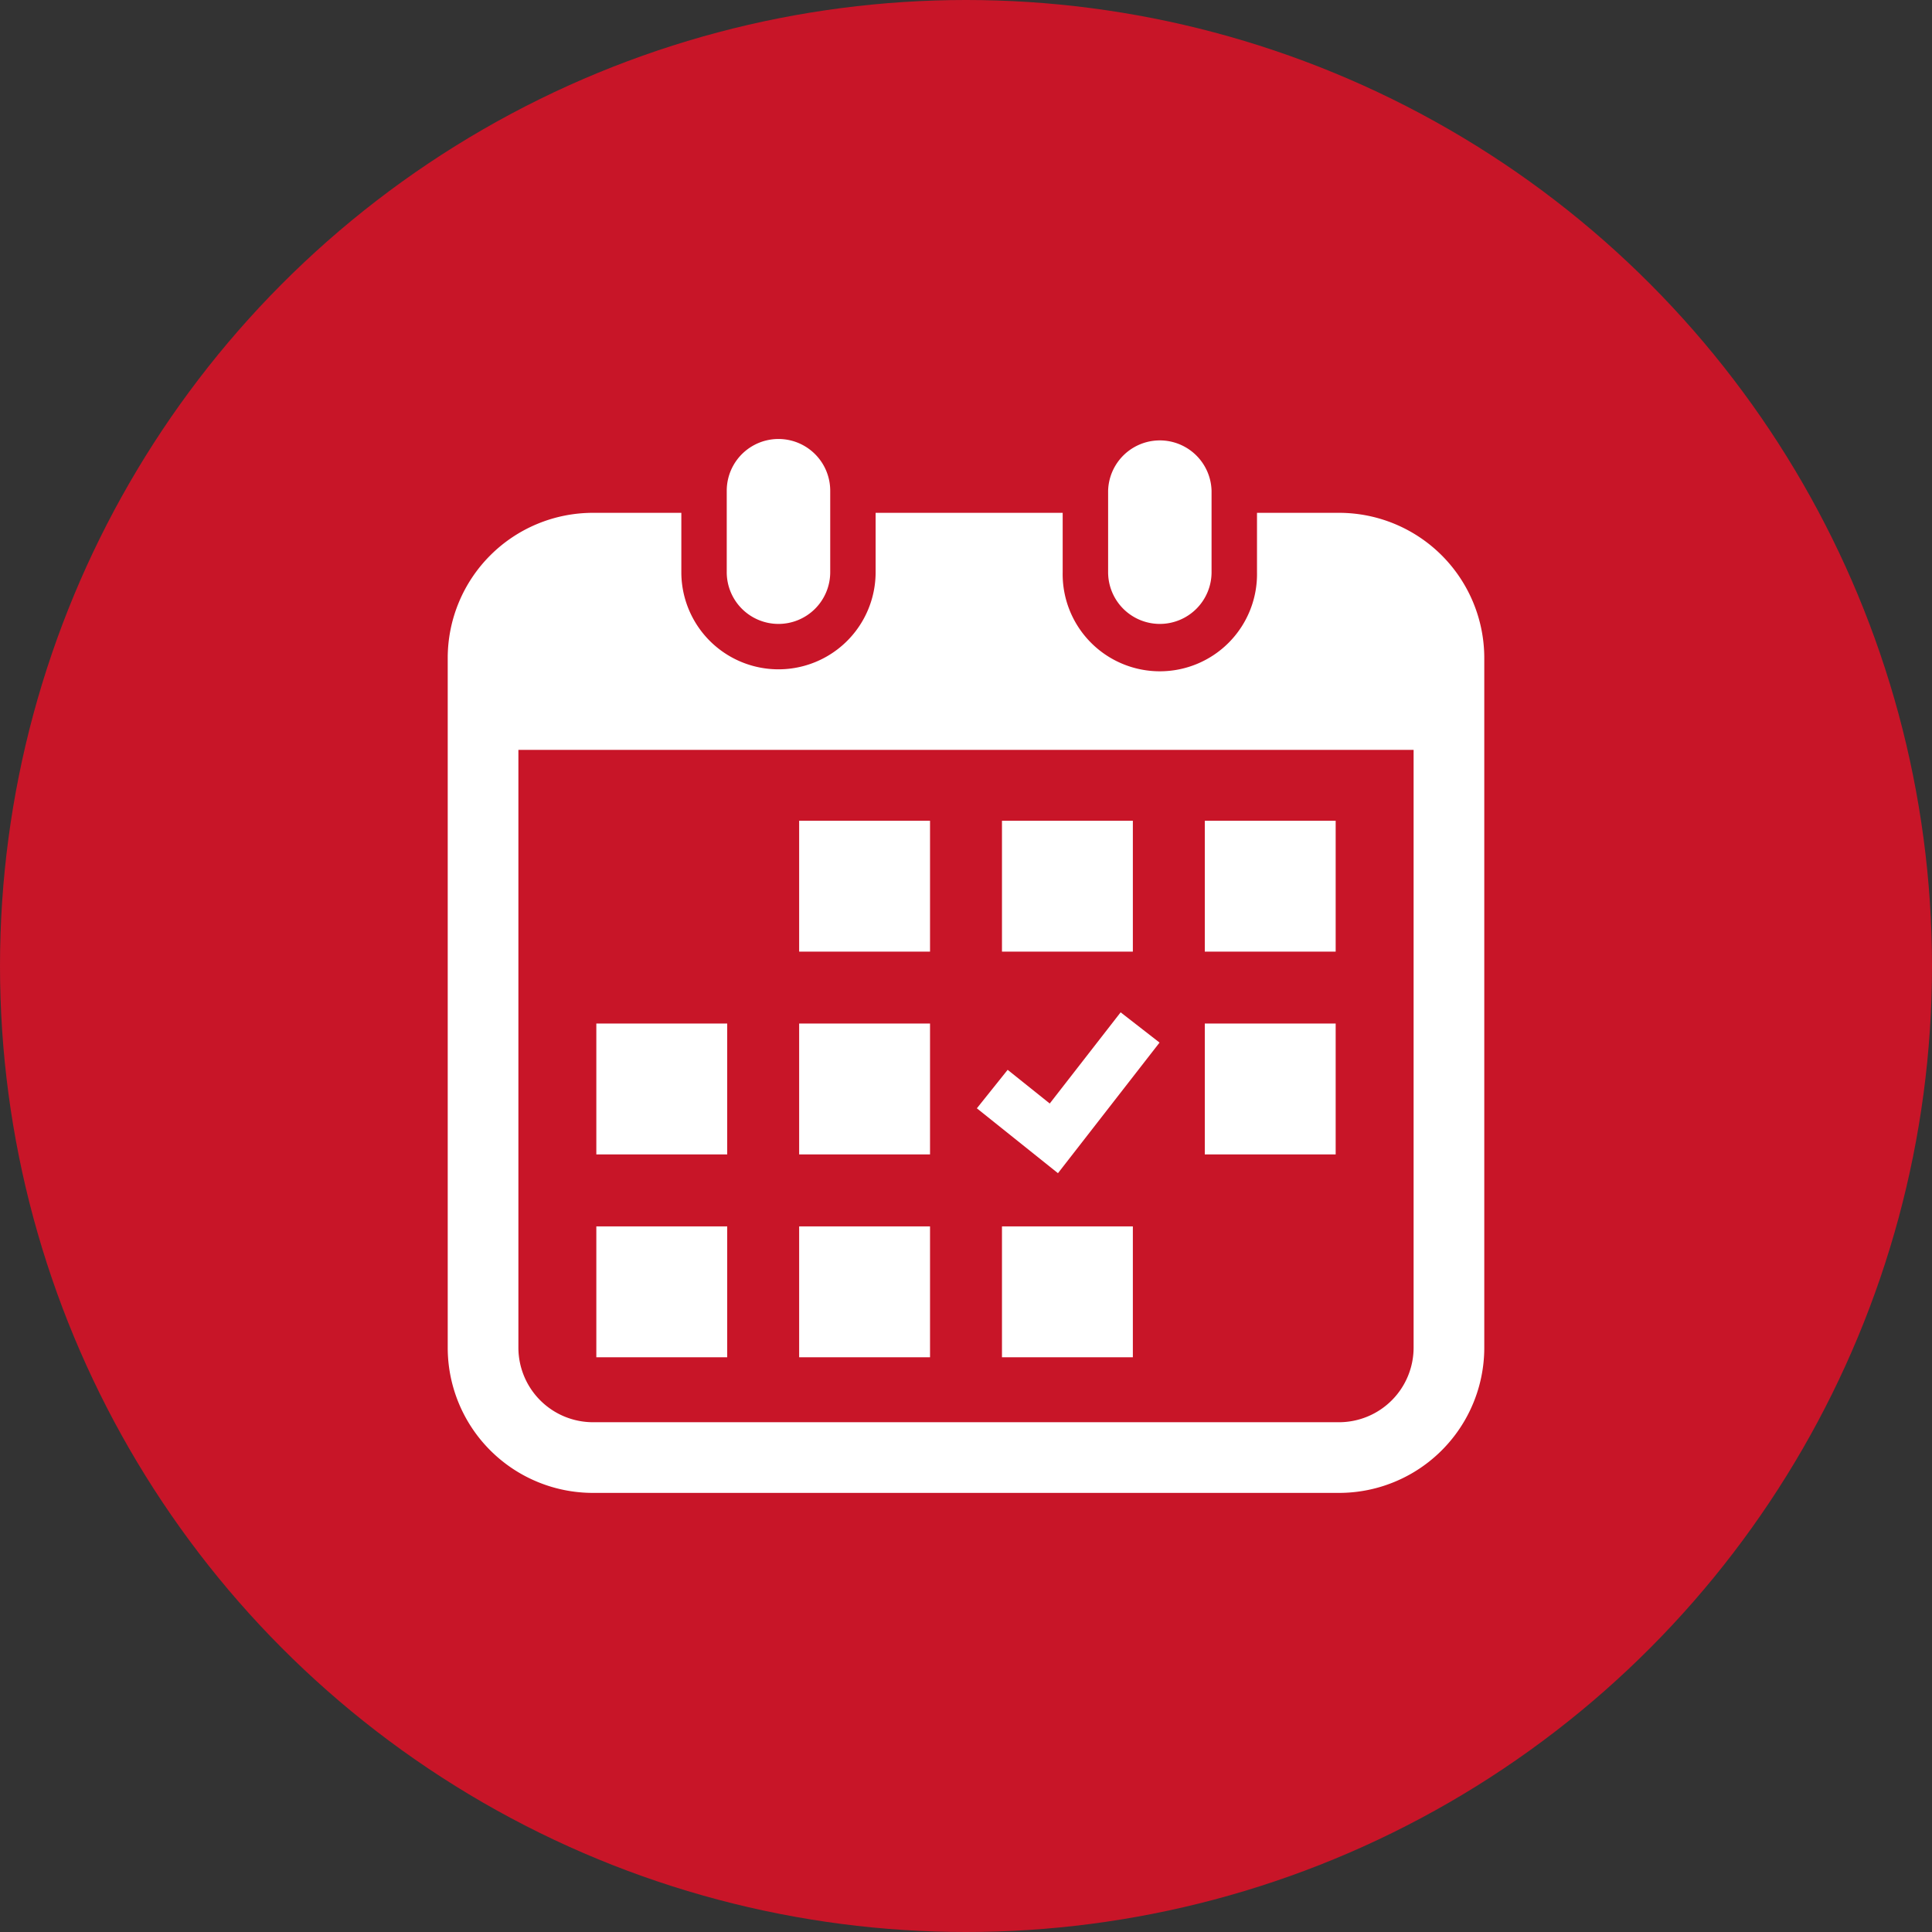 <svg xmlns="http://www.w3.org/2000/svg" width="50" height="50" viewBox="0 0 50 50">
  <rect x="0" y="0" width="50" height="50" fill="#333333" stroke="none"/>
  <defs>
    <style>
      .a {
        fill: #c81528;
      }

      .b {
        fill: #fff;
      }
    </style>
  </defs>
  <circle class="a" cx="25" cy="25" r="25"/>
  <g>
    <path class="b" d="M20.147,16.147a1.339,1.339,0,0,0,1.339-1.339V12.7a1.339,1.339,0,0,0-2.678,0v2.106A1.339,1.339,0,0,0,20.147,16.147Z"/>
    <path class="b" d="M30.017,16.147a1.339,1.339,0,0,0,1.338-1.339V12.7a1.339,1.339,0,0,0-2.677,0v2.106A1.339,1.339,0,0,0,30.017,16.147Z"/>
    <path class="b" d="M34.654,13.272H32.531v1.536a2.515,2.515,0,1,1-5.029,0V13.272H22.661v1.536a2.514,2.514,0,1,1-5.028,0V13.272H15.346a3.759,3.759,0,0,0-3.759,3.759V34.877a3.759,3.759,0,0,0,3.759,3.759H34.654a3.759,3.759,0,0,0,3.759-3.759V17.031A3.759,3.759,0,0,0,34.654,13.272Zm1.93,21.605a1.932,1.932,0,0,1-1.93,1.93H15.346a1.932,1.932,0,0,1-1.93-1.93V19.406H36.584Z"/>
    <rect class="b" x="20.682" y="31.739" width="3.387" height="3.387"/>
    <rect class="b" x="20.682" y="26.489" width="3.387" height="3.387"/>
    <rect class="b" x="15.433" y="31.739" width="3.387" height="3.387"/>
    <rect class="b" x="15.433" y="26.489" width="3.387" height="3.387"/>
    <rect class="b" x="31.18" y="21.241" width="3.387" height="3.387"/>
    <rect class="b" x="25.931" y="21.241" width="3.387" height="3.387"/>
    <polygon class="b" points="30.009 26.982 29.002 26.199 27.167 28.559 26.078 27.687 25.281 28.683 27.38 30.362 30.009 26.982"/>
    <rect class="b" x="31.18" y="26.489" width="3.387" height="3.387"/>
    <rect class="b" x="25.931" y="31.739" width="3.387" height="3.387"/>
    <rect class="b" x="20.682" y="21.241" width="3.387" height="3.387"/>
  </g>
</svg>
